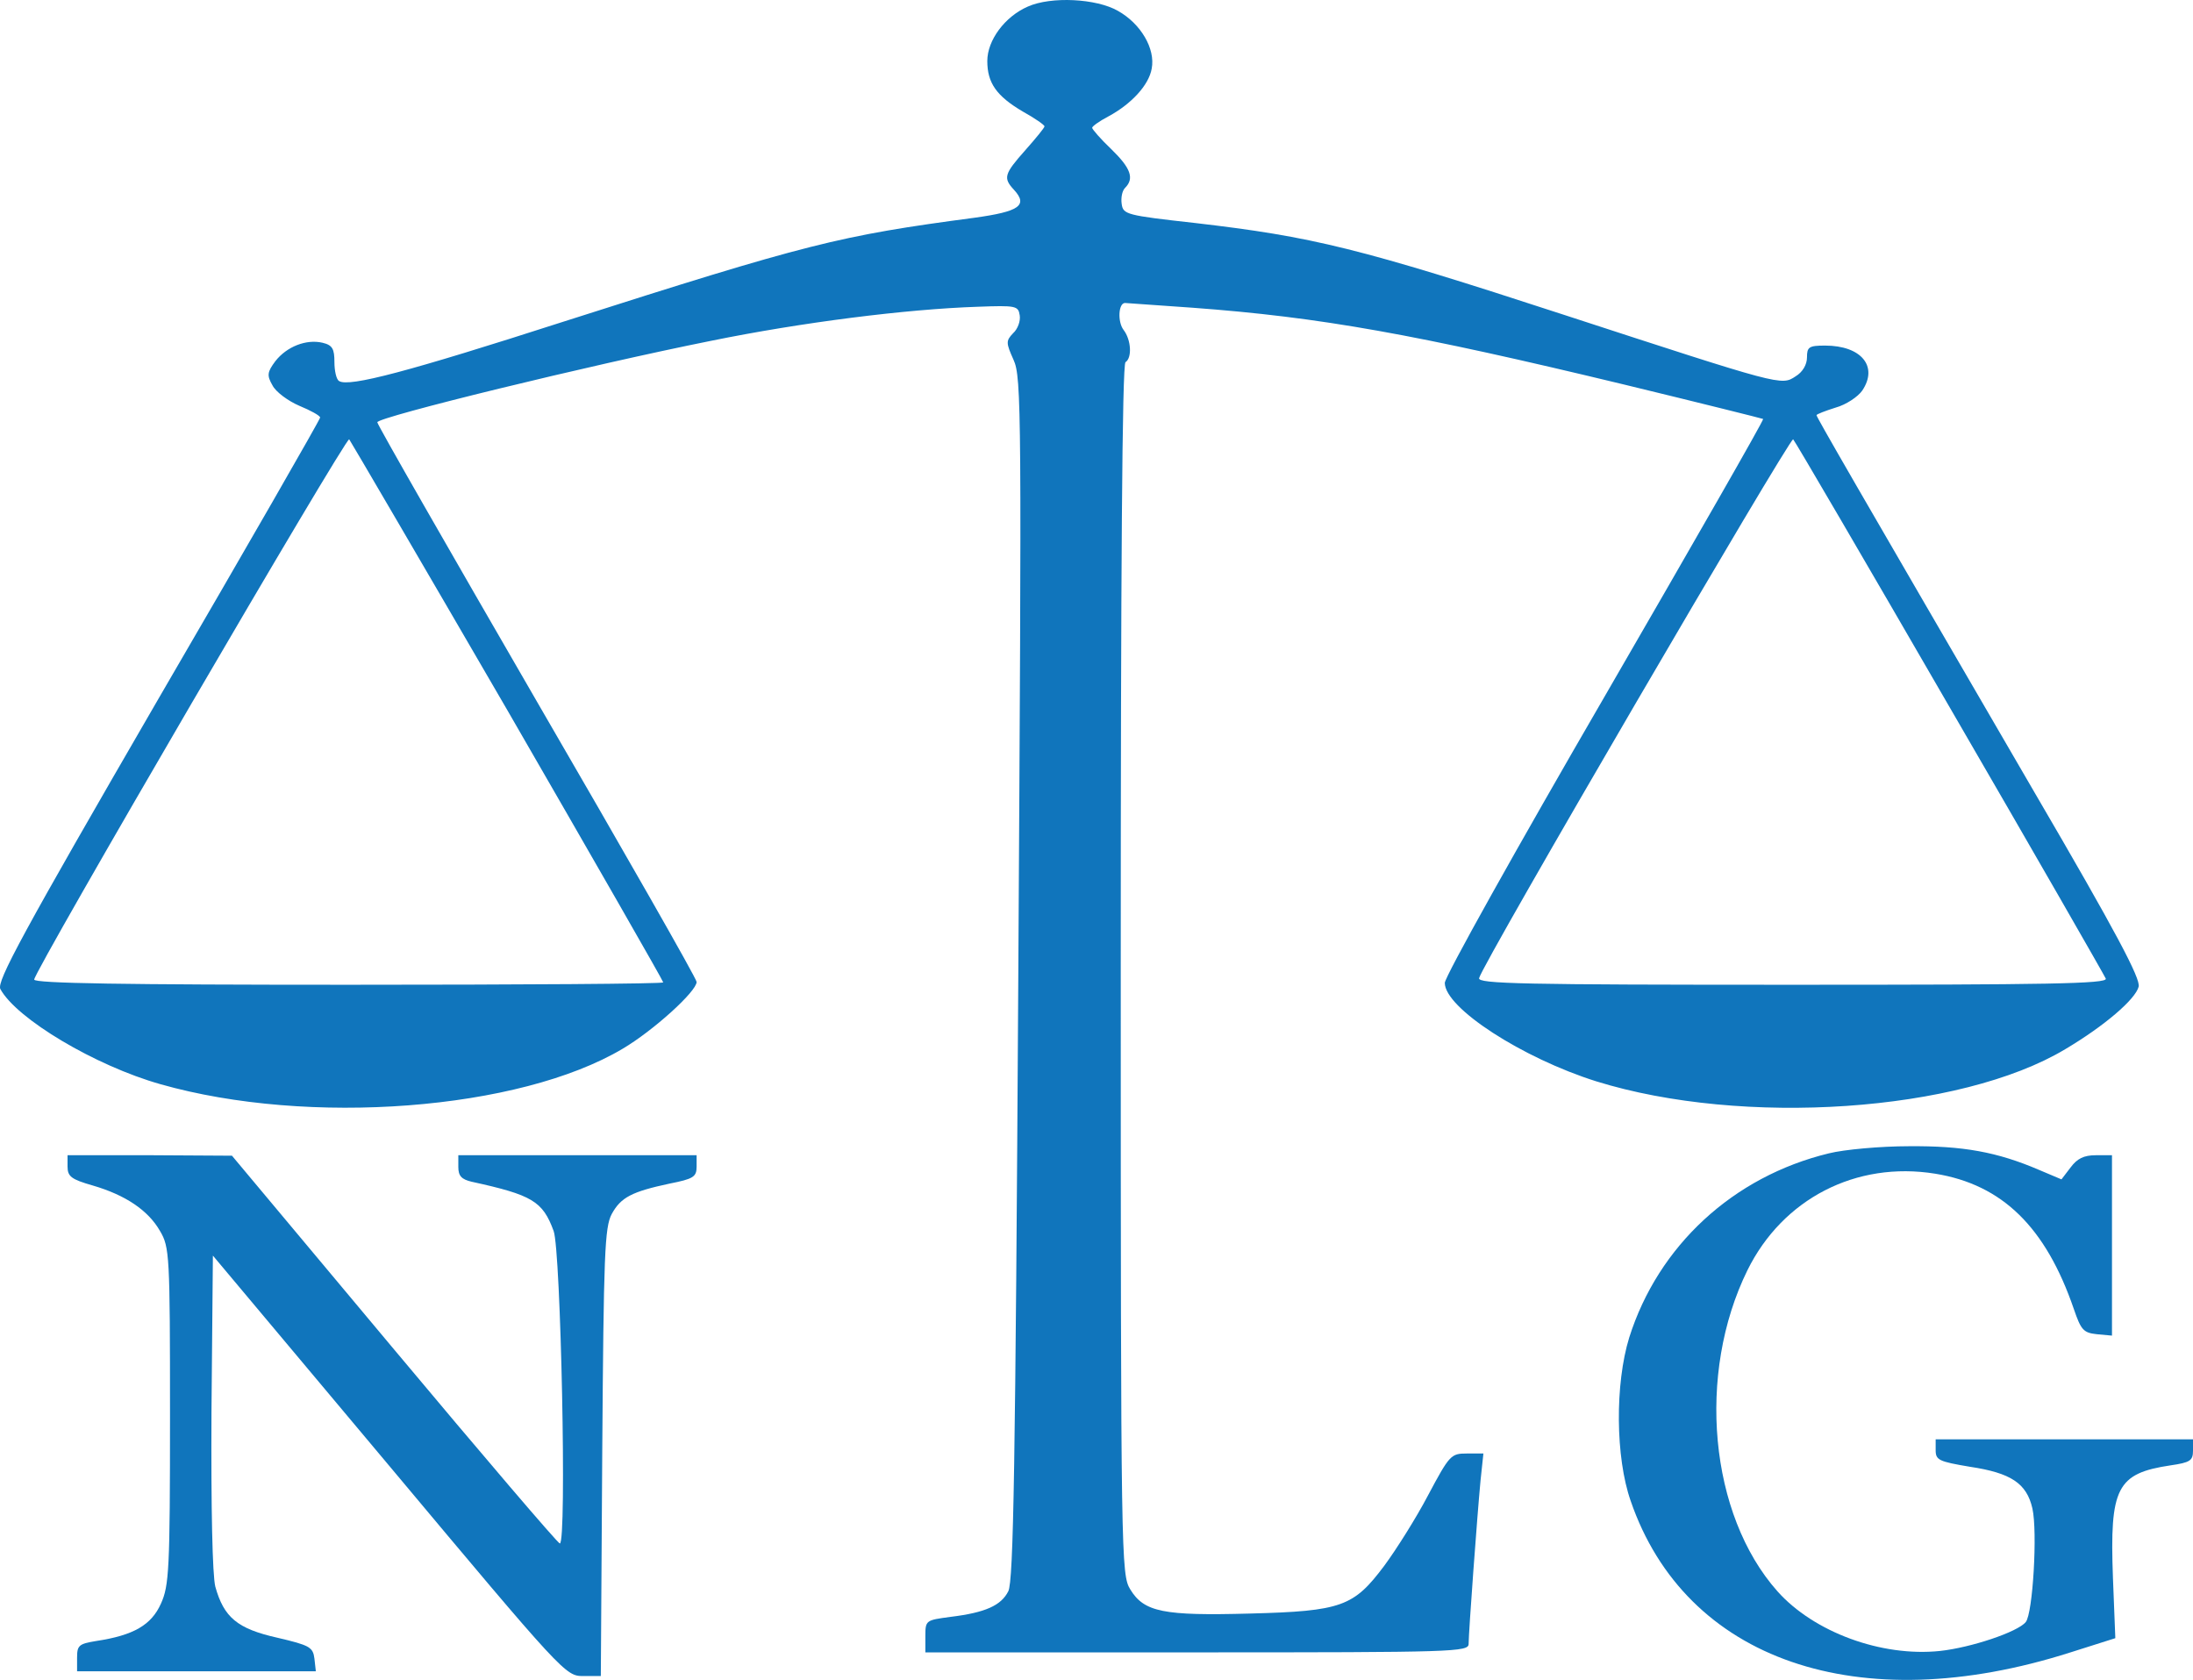 <svg width="141" height="108" viewBox="0 0 141 108" fill="none" xmlns="http://www.w3.org/2000/svg">
<path d="M66.084 0.423C64.613 1.062 63.479 2.584 63.479 3.923C63.479 5.323 64.062 6.176 65.777 7.18C66.543 7.606 67.156 8.032 67.156 8.124C67.156 8.215 66.605 8.885 65.931 9.646C64.552 11.198 64.49 11.442 65.195 12.203C66.115 13.207 65.532 13.603 62.652 13.999C53.95 15.155 51.989 15.642 36.179 20.695C26.251 23.891 22.452 24.896 21.808 24.5C21.624 24.409 21.502 23.831 21.502 23.283C21.502 22.43 21.379 22.187 20.736 22.035C19.694 21.791 18.438 22.278 17.702 23.222C17.181 23.922 17.151 24.135 17.519 24.774C17.733 25.2 18.53 25.779 19.234 26.083C19.97 26.387 20.583 26.722 20.583 26.844C20.583 26.966 15.895 35.123 10.134 45.016C1.402 60.084 -0.222 63.097 0.023 63.584C1.065 65.502 6.12 68.516 10.318 69.703C19.847 72.412 33.39 71.377 40.039 67.42C42 66.263 44.789 63.737 44.789 63.128C44.789 62.915 40.162 54.818 34.524 45.108C28.886 35.367 24.259 27.301 24.259 27.148C24.259 26.814 37.956 23.465 45.708 21.913C51.53 20.726 58.27 19.873 62.867 19.721C65.318 19.63 65.471 19.66 65.563 20.269C65.624 20.634 65.44 21.152 65.134 21.426C64.674 21.913 64.674 22.035 65.165 23.13C65.686 24.257 65.686 26.509 65.471 62.915C65.287 94.206 65.165 101.664 64.828 102.303C64.368 103.216 63.357 103.673 61.12 103.947C59.527 104.16 59.496 104.16 59.496 105.195V106.23H76.961C93.568 106.23 94.426 106.2 94.426 105.682C94.426 104.952 94.978 97.433 95.192 95.18L95.376 93.445H94.304C93.293 93.445 93.201 93.537 91.822 96.124C91.056 97.585 89.769 99.625 89.003 100.66C87.042 103.277 86.276 103.582 80.362 103.734C74.816 103.886 73.56 103.643 72.672 102.182C72.089 101.238 72.059 100.325 72.059 62.336C72.059 36.767 72.151 23.404 72.365 23.283C72.794 23.009 72.733 21.852 72.243 21.213C71.844 20.695 71.906 19.478 72.335 19.478C72.426 19.478 74.387 19.63 76.655 19.782C84.928 20.391 90.995 21.487 104.385 24.713C109.287 25.9 113.301 26.905 113.362 26.935C113.424 26.996 108.827 35.002 103.19 44.742C97.521 54.513 92.894 62.793 92.894 63.189C92.894 64.802 97.889 68.028 102.638 69.52C112.045 72.442 126.047 71.499 132.788 67.45C135.301 65.959 137.292 64.254 137.507 63.432C137.63 62.915 136.098 59.992 130.797 50.922C119.184 30.953 116.794 26.814 116.794 26.692C116.794 26.631 117.345 26.418 118.02 26.205C118.694 26.022 119.46 25.505 119.735 25.109C120.777 23.557 119.674 22.217 117.345 22.217C116.304 22.217 116.181 22.309 116.181 22.978C116.181 23.435 115.905 23.922 115.446 24.196C114.527 24.805 114.557 24.805 100.554 20.239C87.41 15.947 84.407 15.216 76.808 14.333C72.426 13.846 72.212 13.786 72.12 13.116C72.059 12.72 72.151 12.264 72.335 12.081C72.947 11.472 72.702 10.803 71.446 9.585C70.772 8.946 70.22 8.306 70.22 8.215C70.22 8.124 70.68 7.789 71.262 7.485C72.733 6.693 73.867 5.476 74.05 4.41C74.296 3.132 73.346 1.518 71.875 0.697C70.496 -0.095 67.585 -0.247 66.084 0.423ZM32.655 45.717C38.14 55.214 42.644 63.067 42.644 63.158C42.644 63.249 33.544 63.31 22.421 63.31C7.959 63.31 2.198 63.219 2.198 62.976C2.198 62.428 22.268 28.031 22.452 28.244C22.544 28.366 27.14 36.219 32.655 45.717ZM125.373 45.503C130.797 54.848 135.301 62.702 135.393 62.915C135.515 63.249 131.655 63.31 115.262 63.31C97.858 63.31 95.008 63.249 95.1 62.884C95.284 62.002 115.109 28.062 115.293 28.244C115.415 28.366 119.95 36.128 125.373 45.503Z" fill="#1075BC"/>
<path d="M117.591 74.147C111.432 75.638 106.621 80.082 104.752 85.988C103.833 88.971 103.864 93.689 104.844 96.489C108.368 106.747 119.49 110.583 133.125 106.23L136.006 105.317L135.852 101.42C135.638 95.637 136.098 94.724 139.56 94.206C140.816 94.024 141 93.902 141 93.263V92.532H132.727H124.454V93.232C124.454 93.871 124.669 93.963 126.66 94.298C129.295 94.693 130.306 95.363 130.674 96.976C131.011 98.468 130.705 103.734 130.245 104.282C129.724 104.921 126.722 105.925 124.73 106.139C120.961 106.534 116.61 104.921 114.281 102.303C109.9 97.372 109.073 88.332 112.351 81.665C114.619 77.069 119.337 74.634 124.423 75.456C128.744 76.156 131.532 78.895 133.34 84.161C133.8 85.501 133.953 85.683 134.811 85.775L135.791 85.866V80.082V74.269H134.749C133.983 74.269 133.554 74.482 133.125 75.06L132.543 75.821L131.103 75.212C128.407 74.055 126.201 73.66 122.738 73.69C120.9 73.69 118.571 73.903 117.591 74.147Z" fill="#1075BC"/>
<path d="M4.343 74.999C4.343 75.638 4.588 75.821 5.967 76.216C8.051 76.825 9.521 77.799 10.287 79.139C10.9 80.174 10.931 80.661 10.931 91.01C10.931 100.933 10.87 101.938 10.349 103.094C9.736 104.464 8.602 105.134 6.182 105.499C5.079 105.682 4.956 105.773 4.956 106.565V107.447H12.647H20.307L20.215 106.625C20.123 105.895 19.909 105.773 17.825 105.286C15.251 104.708 14.393 103.977 13.842 101.999C13.658 101.238 13.566 97.067 13.597 90.766L13.688 80.722L25.026 94.237C36.24 107.63 36.362 107.752 37.496 107.752H38.63L38.722 93.354C38.814 80.6 38.875 78.895 39.335 78.043C39.917 76.978 40.622 76.612 43.042 76.095C44.574 75.79 44.789 75.669 44.789 74.999V74.268H37.129H29.468V75.029C29.468 75.608 29.683 75.821 30.326 75.973C34.218 76.825 34.892 77.221 35.596 79.139C36.056 80.356 36.454 99.229 35.995 99.229C35.872 99.229 31.062 93.597 25.332 86.749L14.914 74.299L9.644 74.268H4.343V74.999Z" fill="#1075BC"/>
</svg>
